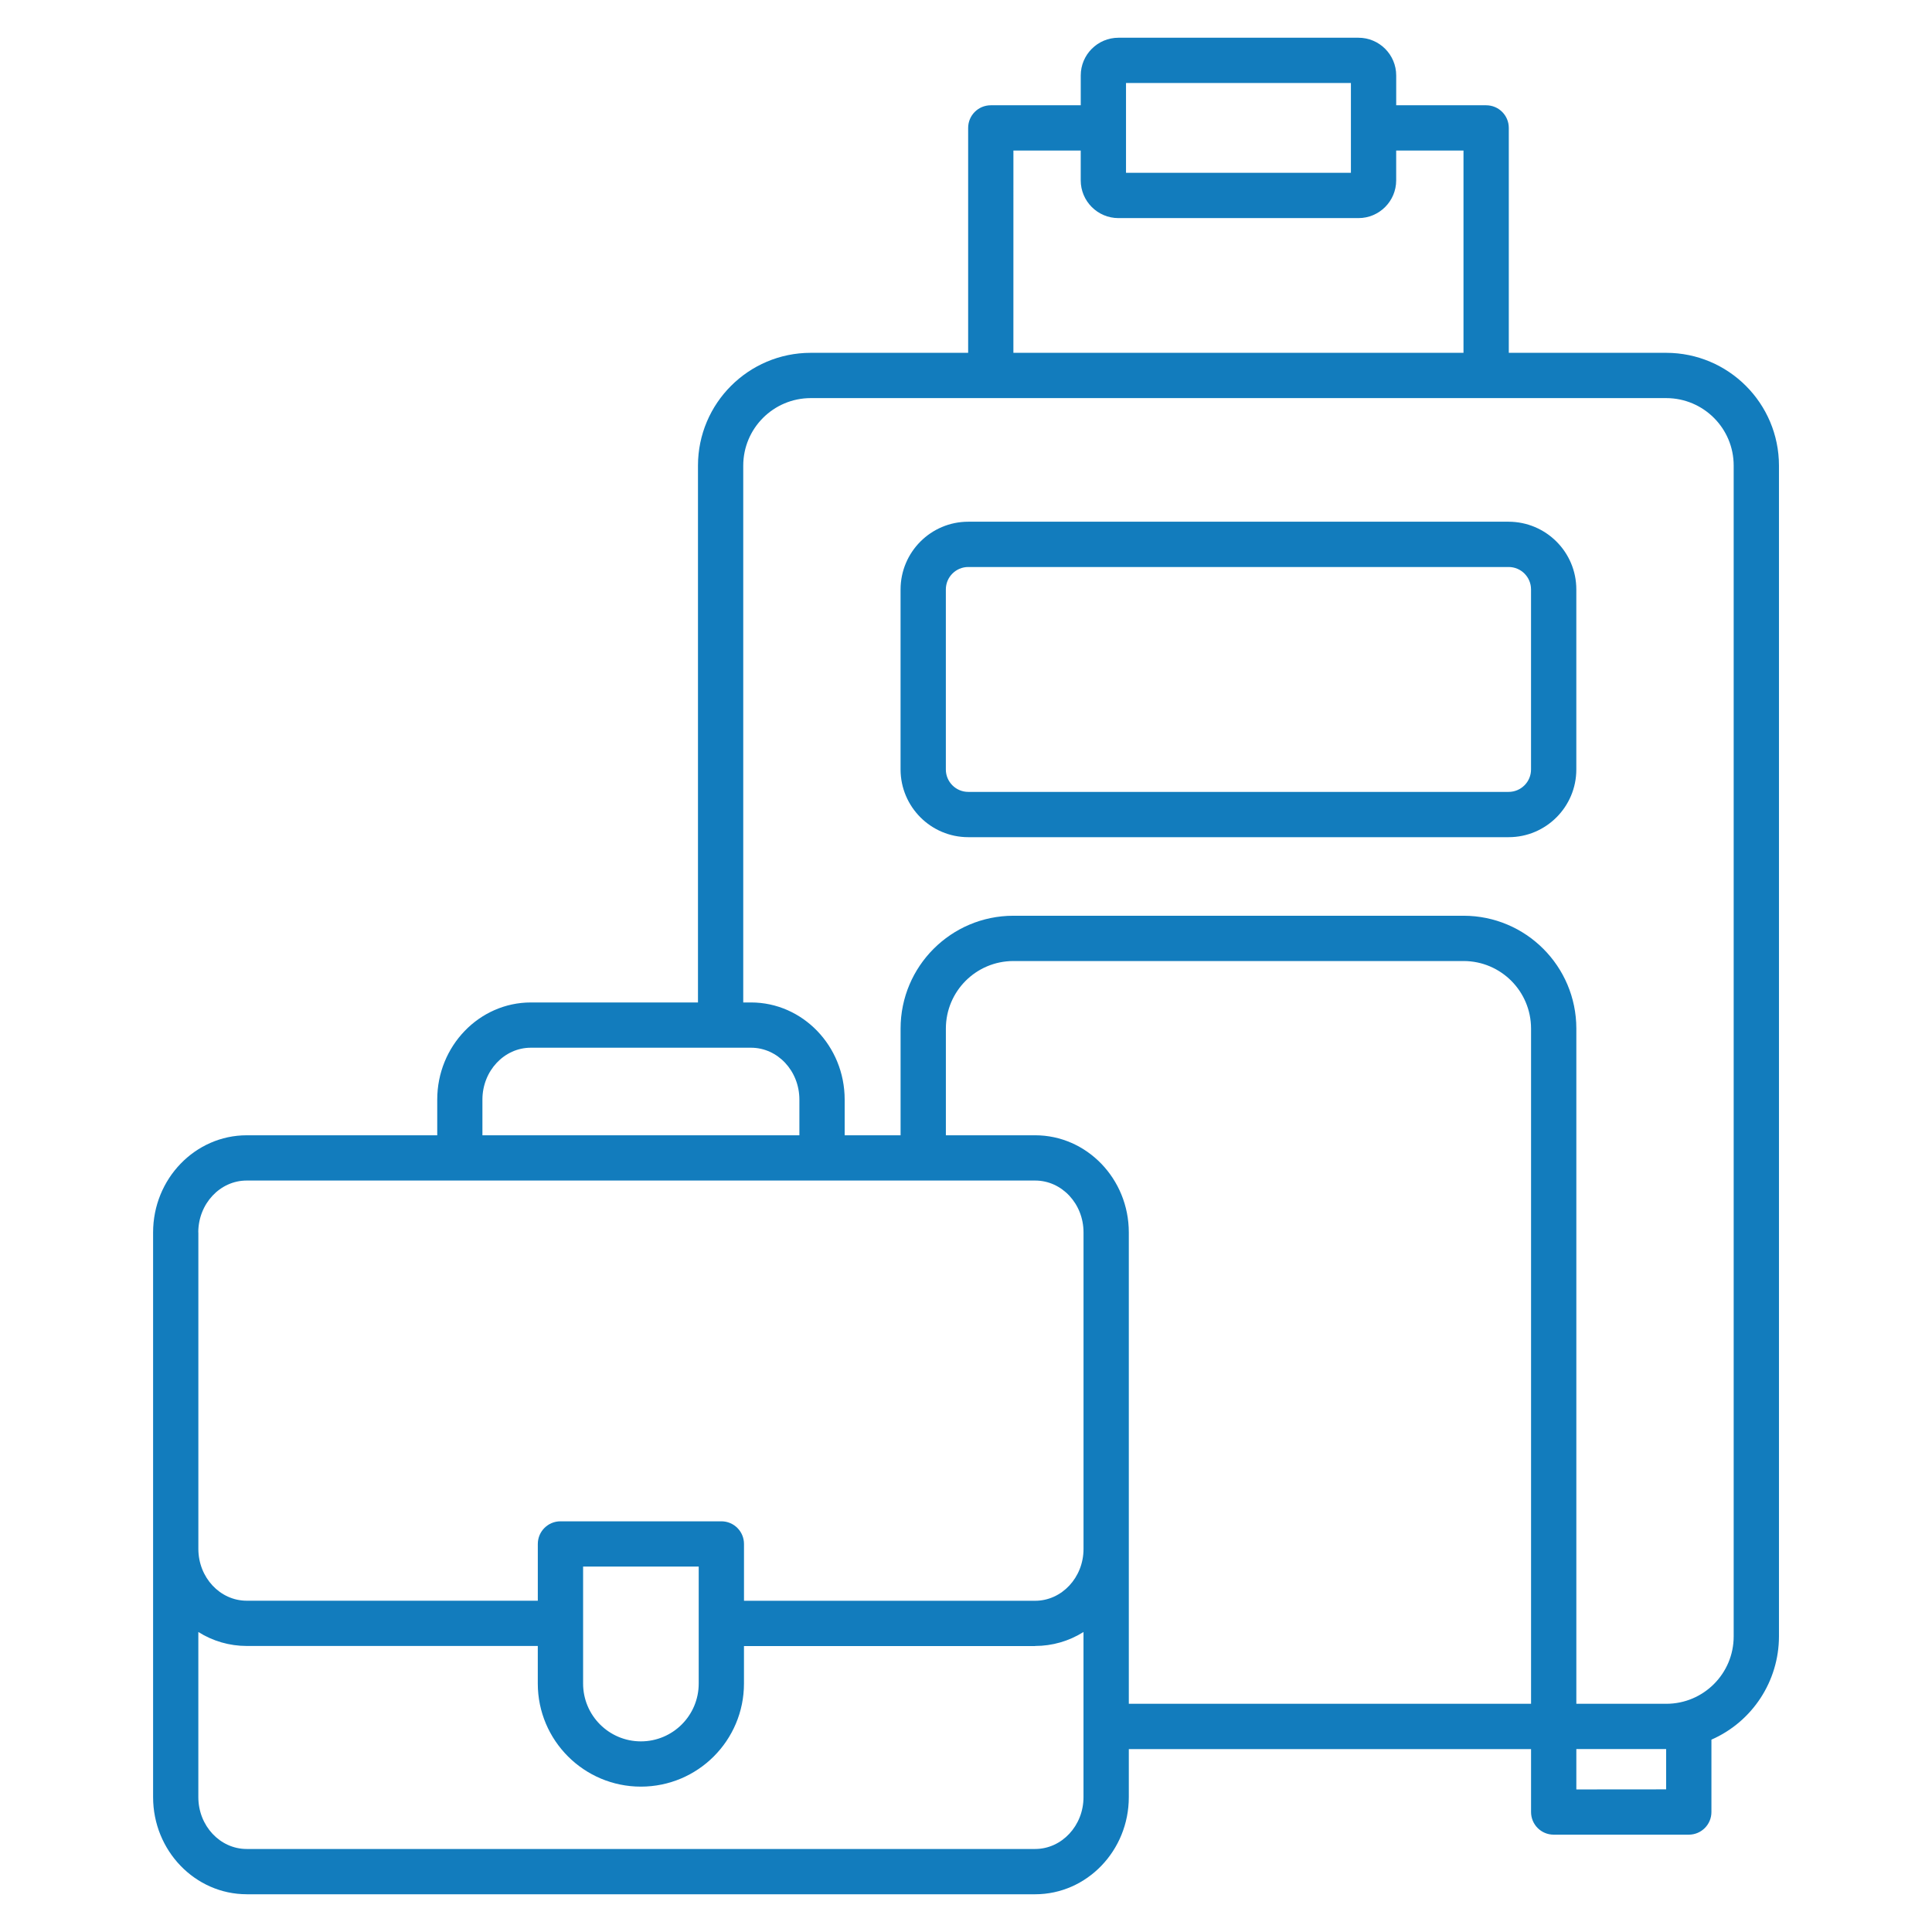 <svg xmlns="http://www.w3.org/2000/svg" fill="#127CBD" width="100pt" height="100pt" viewBox="0 0 100 100"><g><path d="m50.117 43.332h27.973c1.93 0 3.5-1.57 3.5-3.504v-9.32c0-1.934-1.57-3.5-3.504-3.504h-27.969c-1.934 0-3.5 1.57-3.504 3.504v9.324-0.004c0.004 1.934 1.57 3.504 3.504 3.504zm-1.16-12.828v0.004c0-0.641 0.52-1.16 1.16-1.16h27.973c0.637 0 1.156 0.52 1.156 1.16v9.324-0.004c0 0.641-0.52 1.16-1.16 1.16h-27.969c-0.641 0-1.16-0.52-1.16-1.16z"></path><path d="m12.77 98.047h40.809c2.672 0 4.848-2.254 4.848-5.027v-2.488h20.82v3.258c0 0.648 0.523 1.172 1.172 1.172h6.992c0.648 0 1.172-0.523 1.172-1.172v-3.746c2.121-0.93 3.492-3.027 3.496-5.344v-60.602c-0.004-3.223-2.613-5.832-5.836-5.836h-8.148v-11.641c0-0.648-0.523-1.172-1.172-1.172h-4.656v-1.543c0-1.078-0.875-1.953-1.953-1.953h-12.422c-1.078 0-1.953 0.875-1.953 1.953v1.543h-4.656c-0.648 0-1.172 0.523-1.172 1.172v11.641h-8.152c-3.219 0.004-5.828 2.613-5.832 5.832v27.793h-8.648c-2.672 0-4.848 2.254-4.848 5.027v1.848h-9.859c-2.672 0-4.848 2.254-4.848 5.027v29.23c0 2.773 2.176 5.027 4.848 5.027zm40.809-2.344h-40.809c-1.383 0-2.504-1.203-2.504-2.684v-8.547c0.75 0.473 1.617 0.723 2.504 0.723h15.066v1.945c0 2.945 2.391 5.336 5.336 5.336 2.949 0 5.336-2.391 5.336-5.336v-1.941h15.066l0.004-0.004c0.887 0 1.754-0.25 2.504-0.723v8.547c0 1.48-1.125 2.684-2.504 2.684zm-23.398-8.562v-6.055h5.984v6.055c0 1.652-1.34 2.992-2.992 2.992s-2.992-1.34-2.992-2.992zm28.246-6.969v-16.383c0-2.773-2.176-5.027-4.848-5.027h-4.621v-5.527c0.004-1.93 1.562-3.488 3.492-3.492h23.309c1.926 0.004 3.484 1.562 3.488 3.492v34.953h-20.82zm23.164 12.449v-2.09h4.648v2.086zm-23.309-88.324h11.641v4.648h-11.641zm-5.828 3.496h3.484v1.543c0 1.078 0.875 1.953 1.953 1.953h12.422c1.078 0 1.953-0.875 1.953-1.953v-1.543h3.484v10.469h-23.297zm-13.984 16.305c0.004-1.93 1.562-3.488 3.492-3.492h44.285c1.926 0.004 3.488 1.562 3.488 3.492v60.602c0 1.926-1.562 3.488-3.488 3.488h-4.656v-34.953c-0.004-3.223-2.613-5.832-5.832-5.836h-23.309c-3.223 0.004-5.832 2.613-5.836 5.836v5.527h-2.894v-1.848c0-2.773-2.176-5.027-4.848-5.027h-0.402zm-13.5 32.816c0-1.48 1.125-2.684 2.504-2.684h11.398c1.383 0 2.504 1.203 2.504 2.684v1.848h-16.406zm-14.707 6.875c0-1.48 1.125-2.684 2.504-2.684h40.812c1.383 0 2.504 1.203 2.504 2.684v16.383c0 1.48-1.125 2.684-2.504 2.684h-15.07v-2.941c0-0.648-0.523-1.172-1.172-1.172h-8.328c-0.645 0-1.172 0.523-1.172 1.172v2.938h-15.066c-1.383 0-2.504-1.203-2.504-2.684v-16.383z"></path></g></svg>
